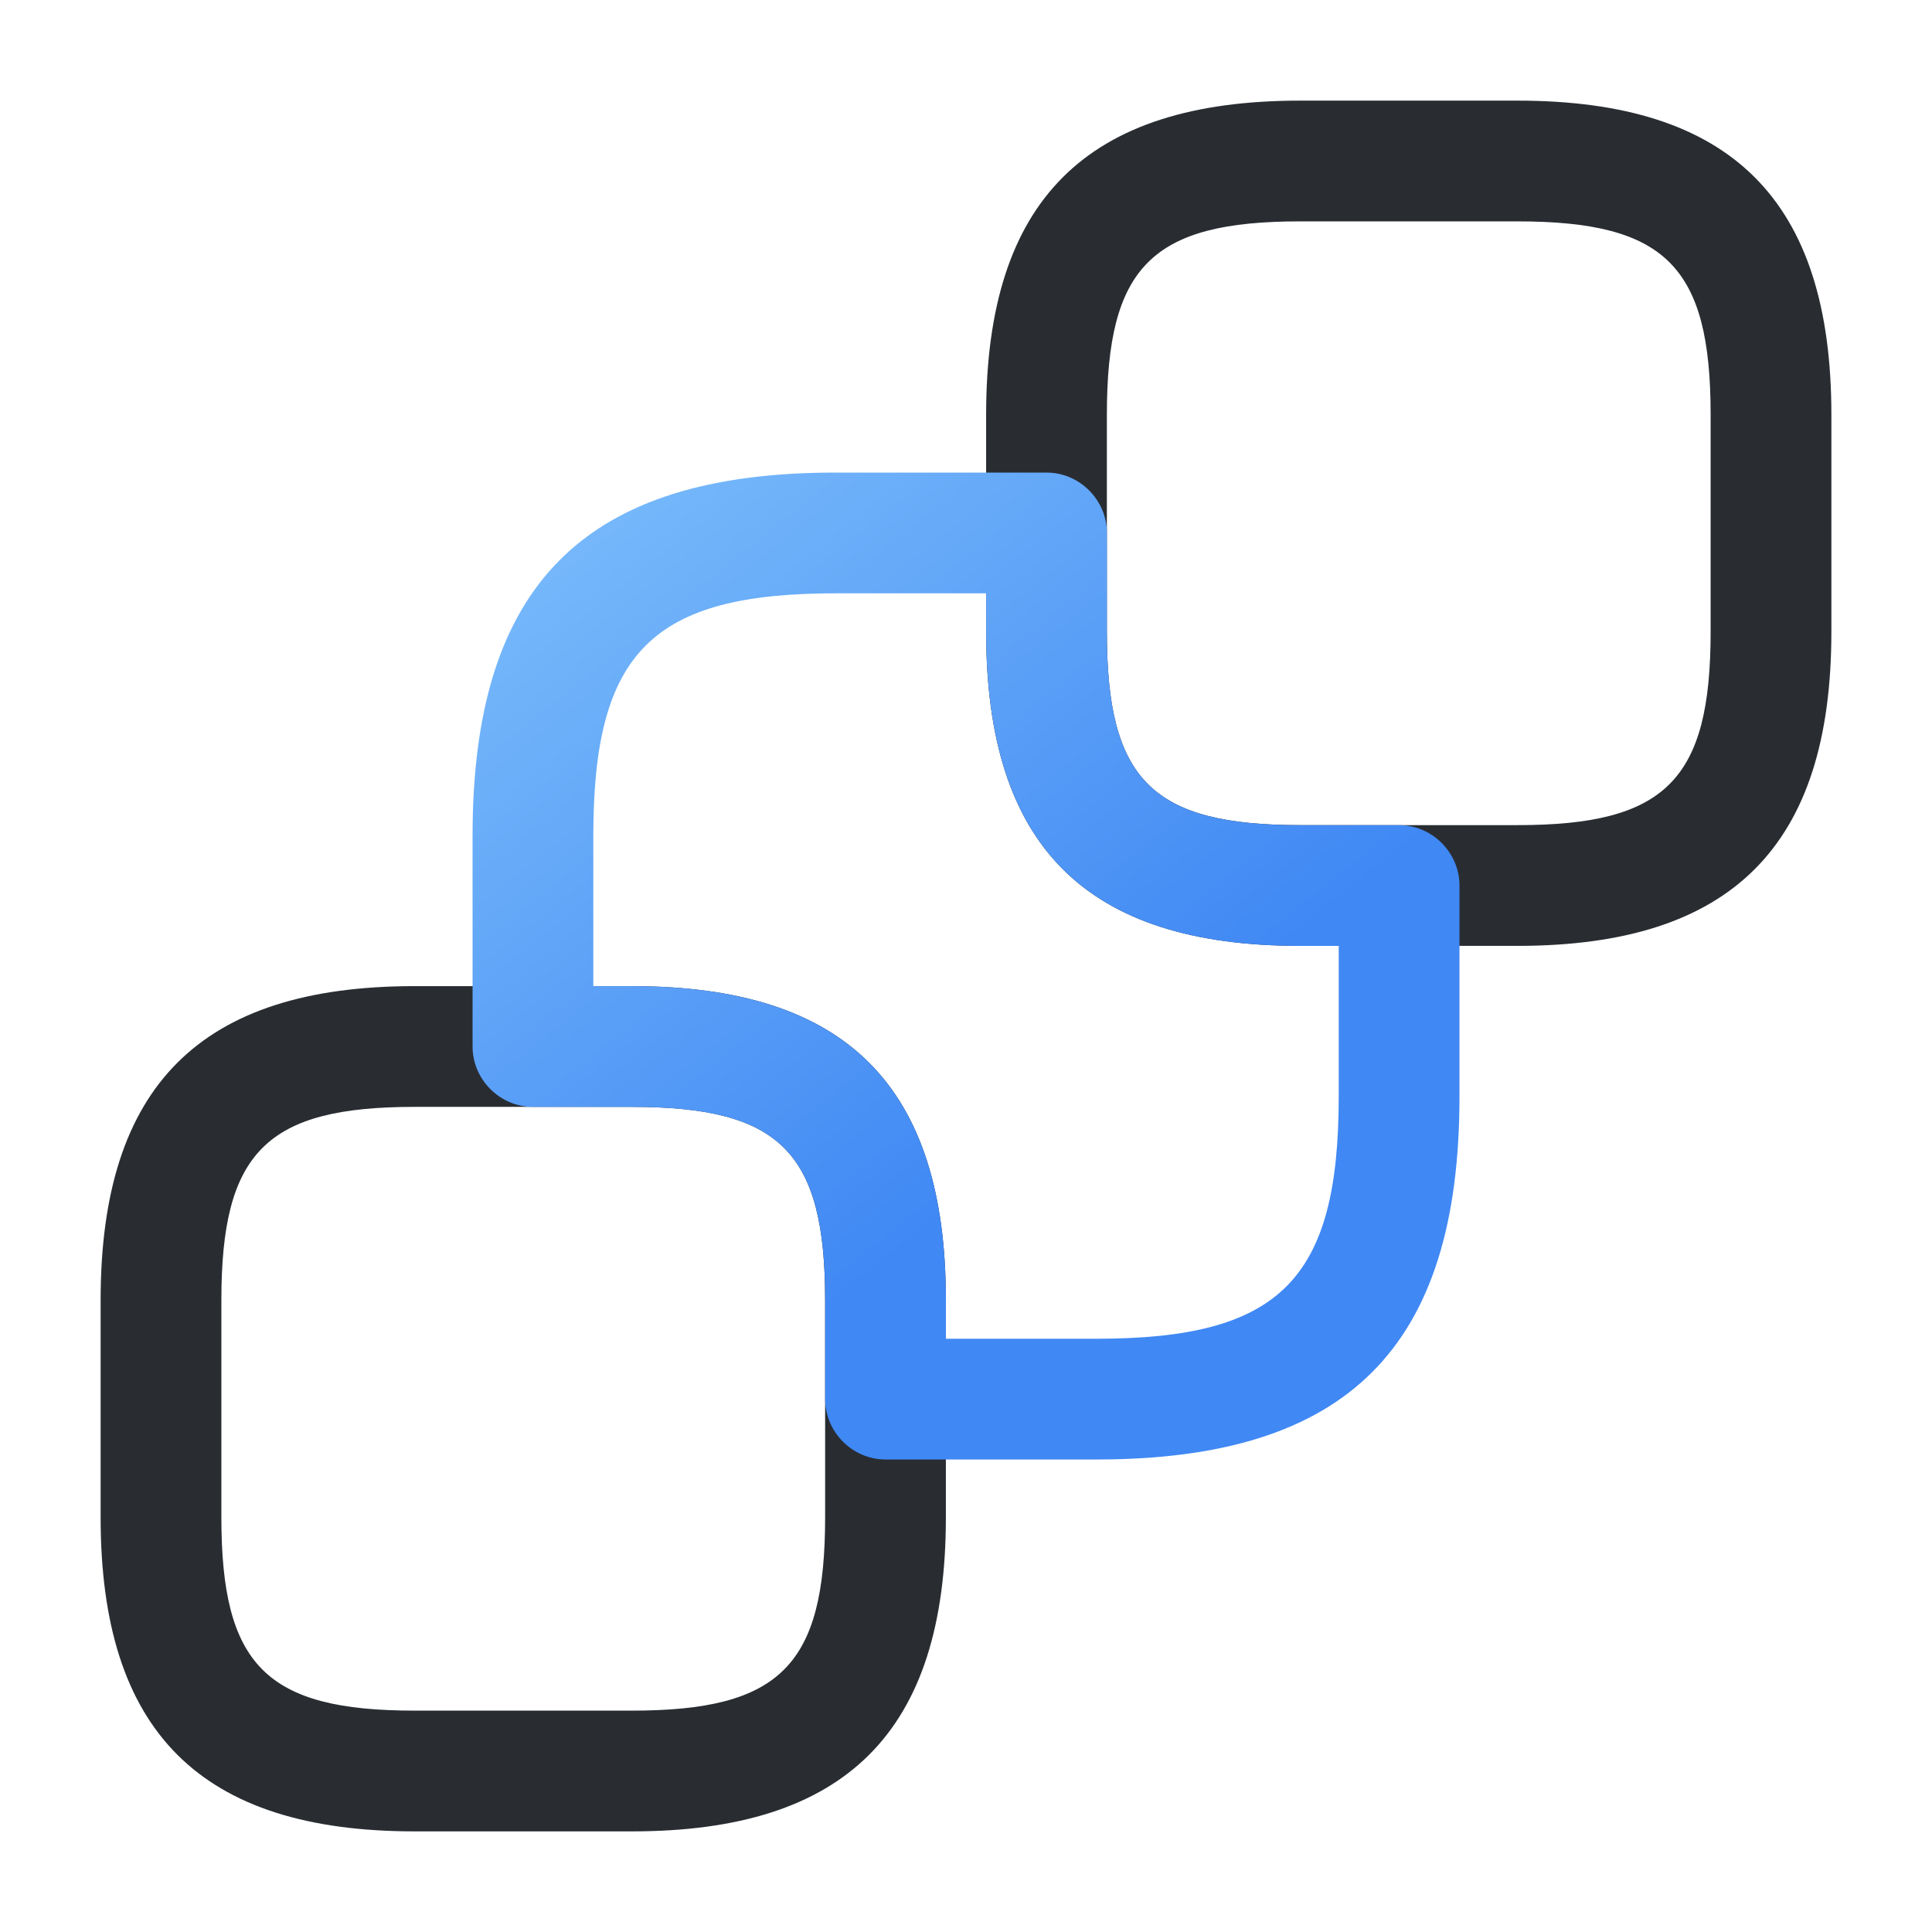 <svg width="120" height="120" viewBox="0 0 120 120" fill="none" xmlns="http://www.w3.org/2000/svg">
<path d="M94.25 58.75H80.75C67.45 58.75 61.25 52.55 61.25 39.25V25.75C61.25 12.45 67.45 6.25 80.75 6.25H94.25C107.55 6.25 113.75 12.45 113.75 25.75V39.25C113.75 52.55 107.55 58.75 94.25 58.75ZM80.75 13.75C71.55 13.75 68.75 16.55 68.75 25.75V39.25C68.75 48.45 71.55 51.25 80.75 51.25H94.25C103.45 51.25 106.25 48.45 106.25 39.25V25.75C106.25 16.55 103.45 13.75 94.25 13.75H80.75Z" fill="#292D32"/>
<path d="M39.25 113.75H25.75C12.45 113.75 6.25 107.55 6.25 94.25V80.75C6.25 67.45 12.45 61.25 25.75 61.25H39.25C52.55 61.25 58.75 67.45 58.75 80.75V94.25C58.75 107.55 52.55 113.75 39.25 113.75ZM25.75 68.75C16.55 68.75 13.75 71.55 13.75 80.75V94.25C13.75 103.45 16.55 106.25 25.75 106.25H39.25C48.45 106.25 51.25 103.45 51.25 94.25V80.75C51.25 71.55 48.45 68.75 39.25 68.75H25.75Z" fill="#292D32"/>
<path d="M68.102 90.652H55.002C52.952 90.652 51.252 88.952 51.252 86.902V80.752C51.252 71.552 48.452 68.752 39.252 68.752H33.102C31.052 68.752 29.352 67.052 29.352 65.002V51.902C29.352 36.302 36.301 29.352 51.901 29.352H65.001C67.052 29.352 68.751 31.052 68.751 33.102V39.252C68.751 48.452 71.552 51.252 80.752 51.252H86.901C88.951 51.252 90.651 52.952 90.651 55.002V68.102C90.651 83.702 83.702 90.652 68.102 90.652ZM58.752 83.152H68.102C79.502 83.152 83.151 79.502 83.151 68.102V58.752H80.752C67.452 58.752 61.252 52.552 61.252 39.252V36.852H51.901C40.502 36.852 36.852 40.502 36.852 51.902V61.252H39.252C52.551 61.252 58.752 67.452 58.752 80.752V83.152Z" fill="url(#paint0_linear_159_2686)"/>
<defs>
<linearGradient id="paint0_linear_159_2686" x1="32.578" y1="25.319" x2="67.261" y2="68.874" gradientUnits="userSpaceOnUse">
<stop stop-color="#7FC0FB"/>
<stop offset="1" stop-color="#4088F4"/>
</linearGradient>
</defs>
</svg>
